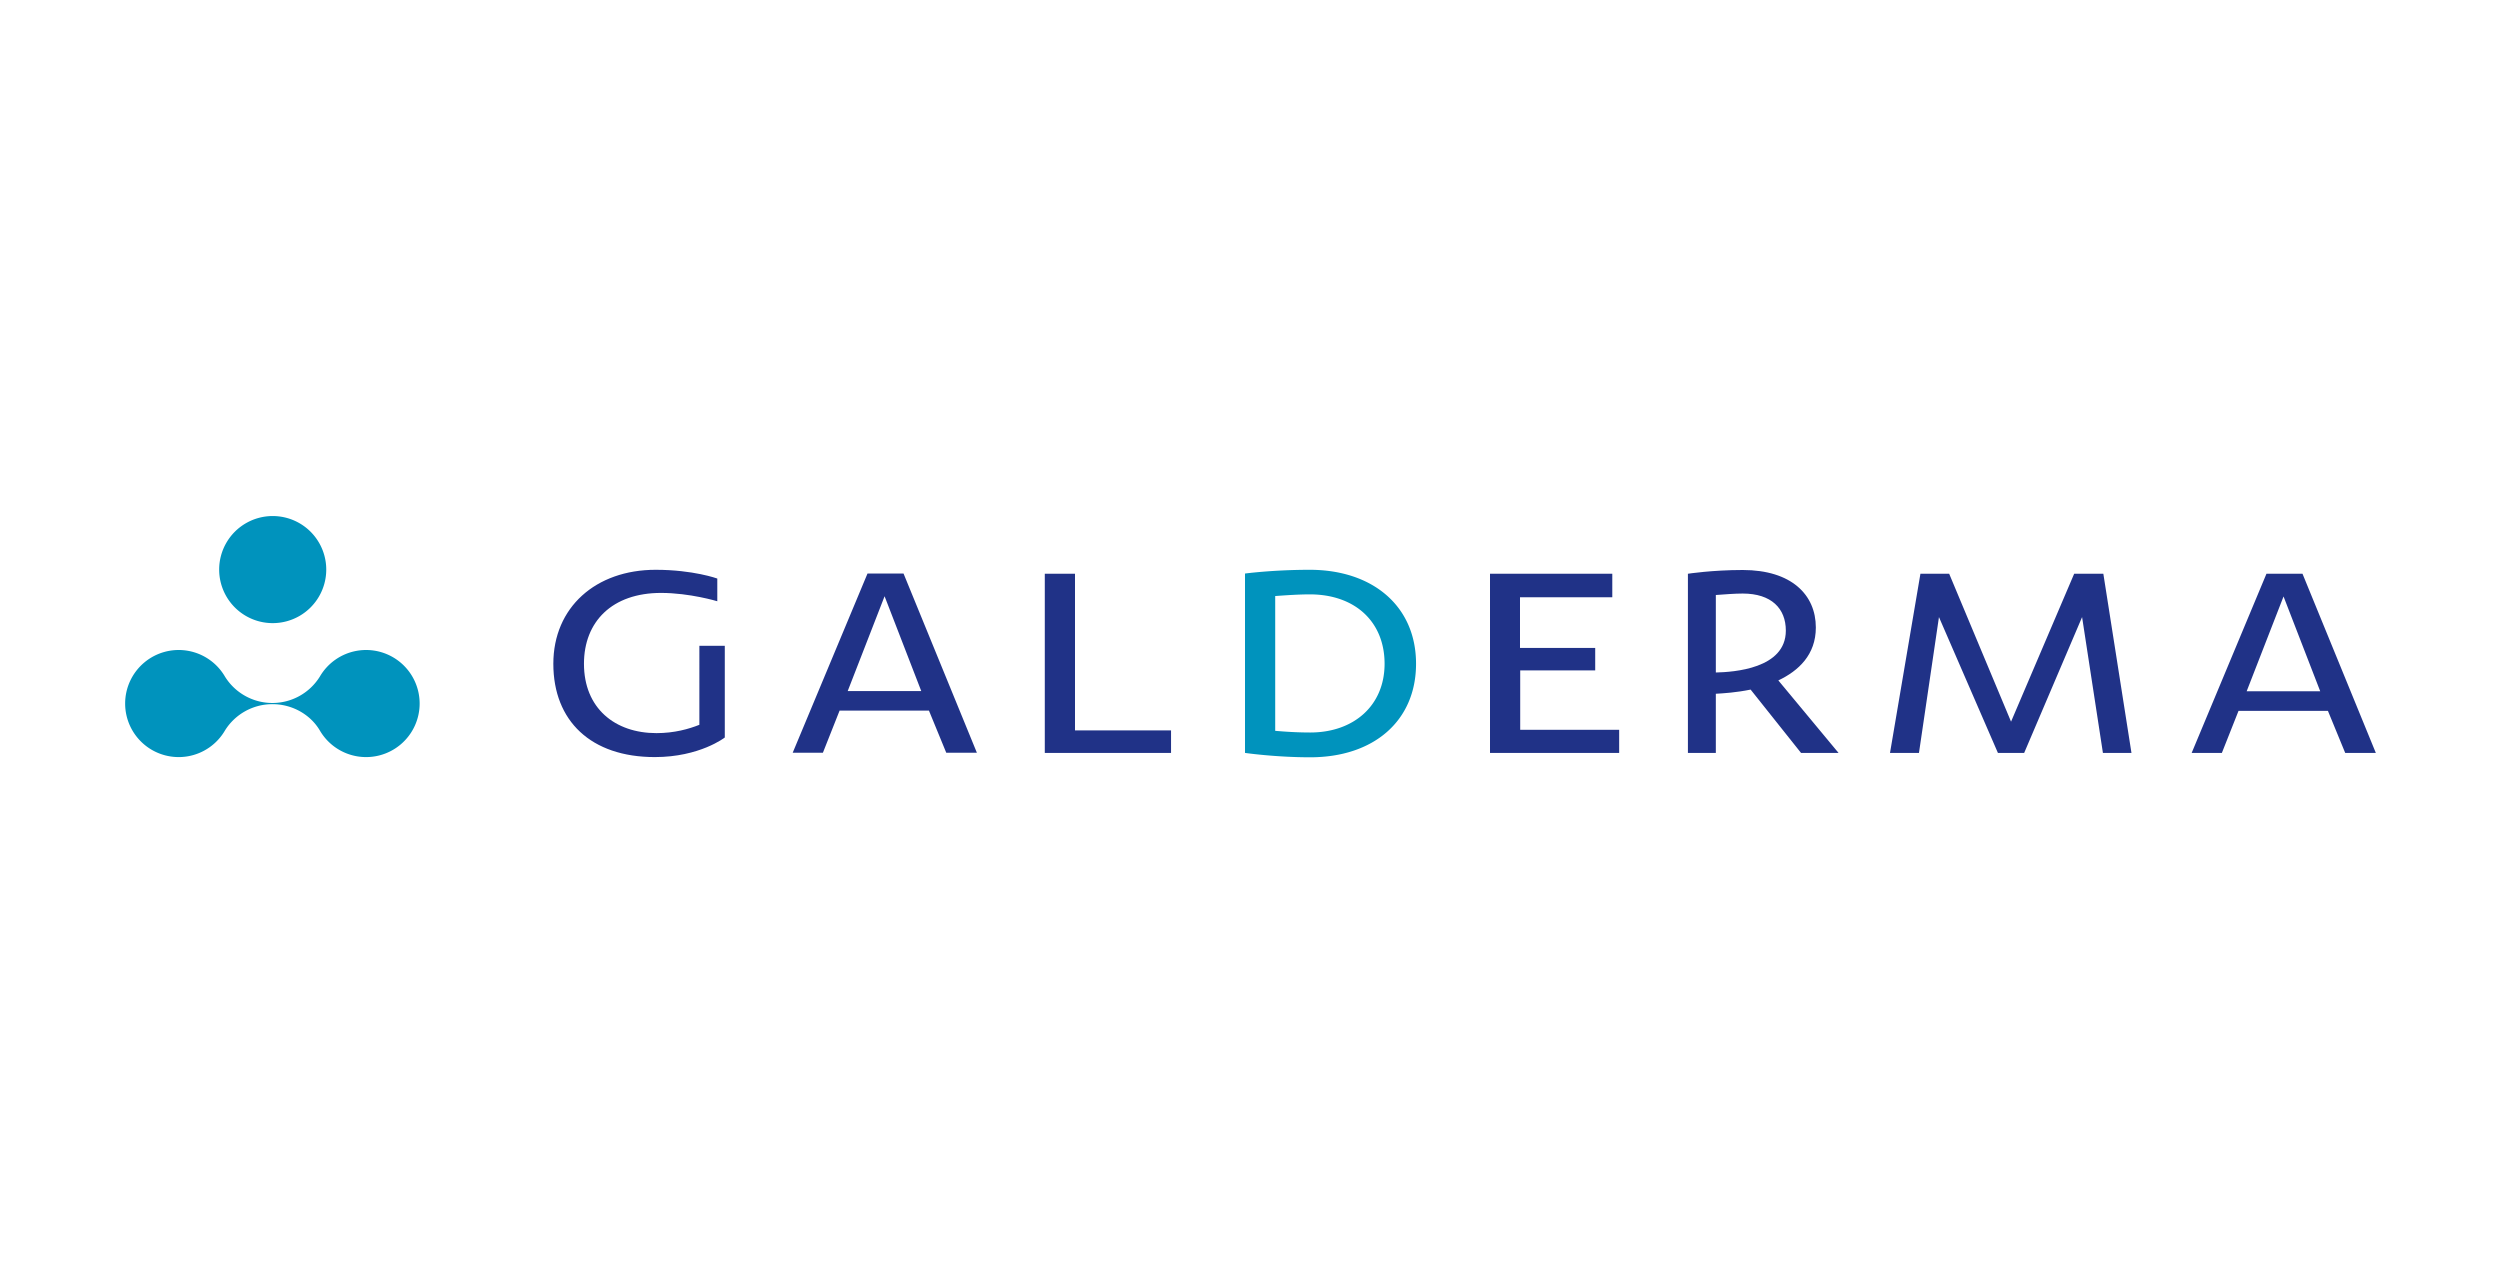 <?xml version="1.0" encoding="UTF-8"?>
<svg xmlns="http://www.w3.org/2000/svg" width="120" height="61" fill="none">
  <path d="M107.84 33.18h3.53l-1.76-4.55-1.77 4.55Zm2.68-5.64 3.52 8.6h-1.47l-.83-2.02h-4.29l-.8 2.02h-1.45l3.59-8.6h1.73Zm-8.2 8.6h-1.38l-1-6.52-2.78 6.52H95.9l-2.83-6.52-.96 6.52h-1.39l1.46-8.6h1.38l2.97 7.1 3.03-7.1h1.4l1.35 8.6Zm-19.96-7.58v3.72c.85-.02 3.36-.18 3.36-2.01 0-1.06-.69-1.78-2.07-1.78-.39 0-.86.04-1.29.07Zm-1.34-1.02s1.16-.18 2.63-.18c2.34 0 3.51 1.19 3.51 2.76 0 1.31-.83 2.08-1.8 2.54l2.89 3.48h-1.8l-2.42-3.04c-.68.14-1.3.18-1.67.2v2.84h-1.34v-8.6Zm-3.3 8.6h-6.2v-8.6h5.87v1.13h-4.43v2.43h3.61v1.08h-3.6v2.85h4.75v1.11Zm-21.5 0h-6.07v-8.6h1.45v7.52h4.61v1.08Zm-15.53-2.97h3.53l-1.76-4.55-1.77 4.55m2.68-5.64 3.52 8.6h-1.47l-.83-2.02H40.3l-.8 2.02h-1.45l3.59-8.6h1.73Zm-9.8 7.25V31h1.22v4.4s-1.2.94-3.36.94c-3.06 0-4.87-1.73-4.87-4.48 0-2.71 2.04-4.51 4.91-4.51 1.81 0 2.96.42 2.96.42v1.09s-1.32-.4-2.7-.4c-2.35 0-3.7 1.38-3.7 3.4 0 2.13 1.48 3.33 3.48 3.33.86 0 1.56-.2 2.06-.4" fill="#203287"></path>
  <path d="M10.8 32.48a2.57 2.57 0 1 0 0 2.58 2.68 2.68 0 0 1 2.28-1.26c.95 0 1.82.5 2.27 1.26a2.57 2.57 0 1 0 0-2.58 2.68 2.68 0 0 1-4.55 0Zm4.86-5.14a2.57 2.57 0 1 1-5.14 0 2.57 2.57 0 0 1 5.14 0m50.8 4.52c0-2-1.4-3.33-3.59-3.33-.51 0-1.12.04-1.66.08v6.47c.47.04 1.04.08 1.68.08 2.1 0 3.57-1.3 3.57-3.3Zm-6.7-4.33s1.33-.18 3.11-.18c3 0 5.1 1.73 5.1 4.51 0 2.75-2.04 4.49-5.08 4.49-1.67 0-3.13-.21-3.13-.21v-8.6Z" fill="#0093BD"></path>
</svg>
